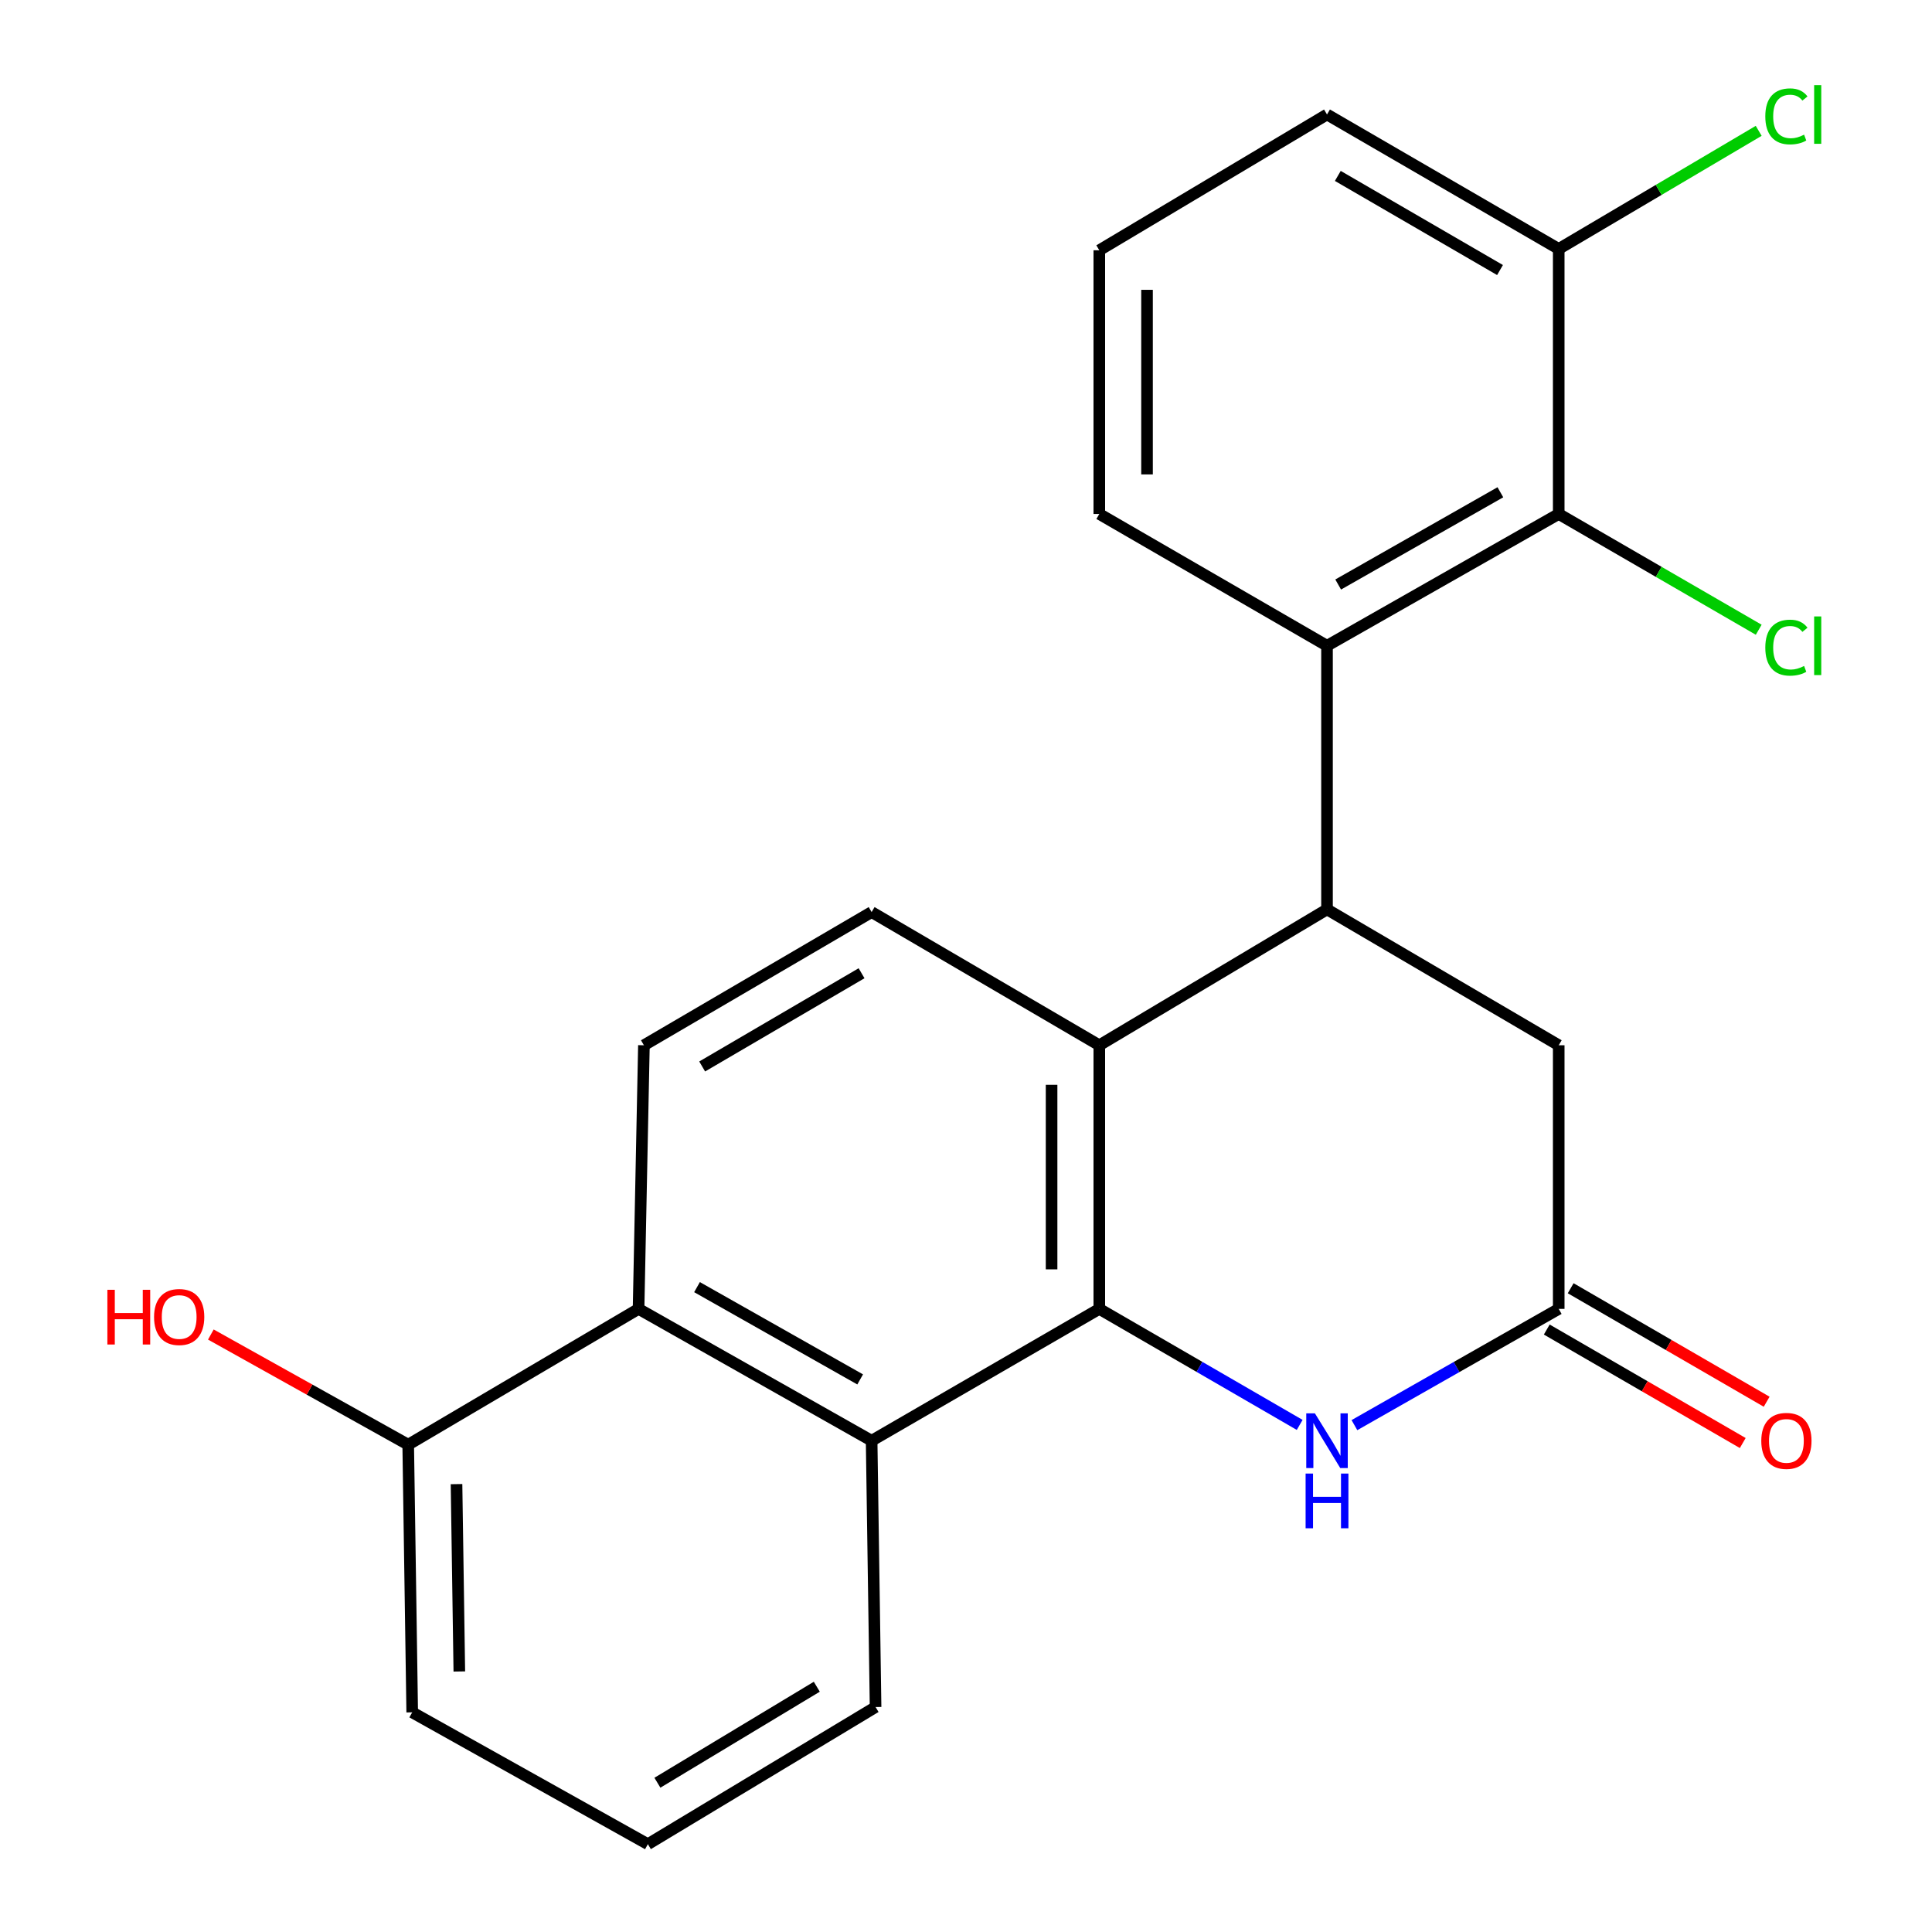 <?xml version='1.0' encoding='iso-8859-1'?>
<svg version='1.1' baseProfile='full'
              xmlns='http://www.w3.org/2000/svg'
                      xmlns:rdkit='http://www.rdkit.org/xml'
                      xmlns:xlink='http://www.w3.org/1999/xlink'
                  xml:space='preserve'
width='1000px' height='1000px' viewBox='0 0 1000 1000'>
<!-- END OF HEADER -->
<rect style='opacity:1.0;fill:#FFFFFF;stroke:none' width='1000' height='1000' x='0' y='0'> </rect>
<path class='bond-0' d='M 568.998,677.48 L 568.998,541.026' style='fill:none;fill-rule:evenodd;stroke:#000000;stroke-width:6px;stroke-linecap:butt;stroke-linejoin:miter;stroke-opacity:1' />
<path class='bond-0' d='M 544.298,657.012 L 544.298,561.494' style='fill:none;fill-rule:evenodd;stroke:#000000;stroke-width:6px;stroke-linecap:butt;stroke-linejoin:miter;stroke-opacity:1' />
<path class='bond-2' d='M 568.998,677.48 L 620.856,707.505' style='fill:none;fill-rule:evenodd;stroke:#000000;stroke-width:6px;stroke-linecap:butt;stroke-linejoin:miter;stroke-opacity:1' />
<path class='bond-2' d='M 620.856,707.505 L 672.714,737.531' style='fill:none;fill-rule:evenodd;stroke:#0000FF;stroke-width:6px;stroke-linecap:butt;stroke-linejoin:miter;stroke-opacity:1' />
<path class='bond-4' d='M 568.998,677.48 L 451.152,745.72' style='fill:none;fill-rule:evenodd;stroke:#000000;stroke-width:6px;stroke-linecap:butt;stroke-linejoin:miter;stroke-opacity:1' />
<path class='bond-1' d='M 568.998,541.026 L 686.859,470.699' style='fill:none;fill-rule:evenodd;stroke:#000000;stroke-width:6px;stroke-linecap:butt;stroke-linejoin:miter;stroke-opacity:1' />
<path class='bond-8' d='M 568.998,541.026 L 451.152,472.085' style='fill:none;fill-rule:evenodd;stroke:#000000;stroke-width:6px;stroke-linecap:butt;stroke-linejoin:miter;stroke-opacity:1' />
<path class='bond-3' d='M 686.859,470.699 L 686.859,334.245' style='fill:none;fill-rule:evenodd;stroke:#000000;stroke-width:6px;stroke-linecap:butt;stroke-linejoin:miter;stroke-opacity:1' />
<path class='bond-24' d='M 686.859,470.699 L 806.791,541.026' style='fill:none;fill-rule:evenodd;stroke:#000000;stroke-width:6px;stroke-linecap:butt;stroke-linejoin:miter;stroke-opacity:1' />
<path class='bond-5' d='M 701.048,737.647 L 753.92,707.563' style='fill:none;fill-rule:evenodd;stroke:#0000FF;stroke-width:6px;stroke-linecap:butt;stroke-linejoin:miter;stroke-opacity:1' />
<path class='bond-5' d='M 753.92,707.563 L 806.791,677.48' style='fill:none;fill-rule:evenodd;stroke:#000000;stroke-width:6px;stroke-linecap:butt;stroke-linejoin:miter;stroke-opacity:1' />
<path class='bond-6' d='M 686.859,334.245 L 806.791,266.032' style='fill:none;fill-rule:evenodd;stroke:#000000;stroke-width:6px;stroke-linecap:butt;stroke-linejoin:miter;stroke-opacity:1' />
<path class='bond-6' d='M 692.637,302.543 L 776.59,254.794' style='fill:none;fill-rule:evenodd;stroke:#000000;stroke-width:6px;stroke-linecap:butt;stroke-linejoin:miter;stroke-opacity:1' />
<path class='bond-16' d='M 686.859,334.245 L 568.998,266.032' style='fill:none;fill-rule:evenodd;stroke:#000000;stroke-width:6px;stroke-linecap:butt;stroke-linejoin:miter;stroke-opacity:1' />
<path class='bond-7' d='M 451.152,745.72 L 330.519,677.48' style='fill:none;fill-rule:evenodd;stroke:#000000;stroke-width:6px;stroke-linecap:butt;stroke-linejoin:miter;stroke-opacity:1' />
<path class='bond-7' d='M 445.218,713.986 L 360.776,666.217' style='fill:none;fill-rule:evenodd;stroke:#000000;stroke-width:6px;stroke-linecap:butt;stroke-linejoin:miter;stroke-opacity:1' />
<path class='bond-18' d='M 451.152,745.72 L 453.196,883.56' style='fill:none;fill-rule:evenodd;stroke:#000000;stroke-width:6px;stroke-linecap:butt;stroke-linejoin:miter;stroke-opacity:1' />
<path class='bond-9' d='M 806.791,677.48 L 806.791,541.026' style='fill:none;fill-rule:evenodd;stroke:#000000;stroke-width:6px;stroke-linecap:butt;stroke-linejoin:miter;stroke-opacity:1' />
<path class='bond-12' d='M 800.602,688.167 L 851.323,717.538' style='fill:none;fill-rule:evenodd;stroke:#000000;stroke-width:6px;stroke-linecap:butt;stroke-linejoin:miter;stroke-opacity:1' />
<path class='bond-12' d='M 851.323,717.538 L 902.044,746.909' style='fill:none;fill-rule:evenodd;stroke:#FF0000;stroke-width:6px;stroke-linecap:butt;stroke-linejoin:miter;stroke-opacity:1' />
<path class='bond-12' d='M 812.98,666.792 L 863.701,696.163' style='fill:none;fill-rule:evenodd;stroke:#000000;stroke-width:6px;stroke-linecap:butt;stroke-linejoin:miter;stroke-opacity:1' />
<path class='bond-12' d='M 863.701,696.163 L 914.422,725.534' style='fill:none;fill-rule:evenodd;stroke:#FF0000;stroke-width:6px;stroke-linecap:butt;stroke-linejoin:miter;stroke-opacity:1' />
<path class='bond-11' d='M 806.791,266.032 L 806.791,128.851' style='fill:none;fill-rule:evenodd;stroke:#000000;stroke-width:6px;stroke-linecap:butt;stroke-linejoin:miter;stroke-opacity:1' />
<path class='bond-14' d='M 806.791,266.032 L 858.552,295.993' style='fill:none;fill-rule:evenodd;stroke:#000000;stroke-width:6px;stroke-linecap:butt;stroke-linejoin:miter;stroke-opacity:1' />
<path class='bond-14' d='M 858.552,295.993 L 910.313,325.954' style='fill:none;fill-rule:evenodd;stroke:#00CC00;stroke-width:6px;stroke-linecap:butt;stroke-linejoin:miter;stroke-opacity:1' />
<path class='bond-10' d='M 330.519,677.48 L 333.291,541.026' style='fill:none;fill-rule:evenodd;stroke:#000000;stroke-width:6px;stroke-linecap:butt;stroke-linejoin:miter;stroke-opacity:1' />
<path class='bond-13' d='M 330.519,677.48 L 211.287,747.765' style='fill:none;fill-rule:evenodd;stroke:#000000;stroke-width:6px;stroke-linecap:butt;stroke-linejoin:miter;stroke-opacity:1' />
<path class='bond-23' d='M 451.152,472.085 L 333.291,541.026' style='fill:none;fill-rule:evenodd;stroke:#000000;stroke-width:6px;stroke-linecap:butt;stroke-linejoin:miter;stroke-opacity:1' />
<path class='bond-23' d='M 445.944,503.747 L 363.441,552.005' style='fill:none;fill-rule:evenodd;stroke:#000000;stroke-width:6px;stroke-linecap:butt;stroke-linejoin:miter;stroke-opacity:1' />
<path class='bond-15' d='M 806.791,128.851 L 858.543,98.286' style='fill:none;fill-rule:evenodd;stroke:#000000;stroke-width:6px;stroke-linecap:butt;stroke-linejoin:miter;stroke-opacity:1' />
<path class='bond-15' d='M 858.543,98.286 L 910.296,67.721' style='fill:none;fill-rule:evenodd;stroke:#00CC00;stroke-width:6px;stroke-linecap:butt;stroke-linejoin:miter;stroke-opacity:1' />
<path class='bond-26' d='M 806.791,128.851 L 686.859,59.251' style='fill:none;fill-rule:evenodd;stroke:#000000;stroke-width:6px;stroke-linecap:butt;stroke-linejoin:miter;stroke-opacity:1' />
<path class='bond-26' d='M 776.404,139.774 L 692.451,91.055' style='fill:none;fill-rule:evenodd;stroke:#000000;stroke-width:6px;stroke-linecap:butt;stroke-linejoin:miter;stroke-opacity:1' />
<path class='bond-17' d='M 211.287,747.765 L 160.211,719.256' style='fill:none;fill-rule:evenodd;stroke:#000000;stroke-width:6px;stroke-linecap:butt;stroke-linejoin:miter;stroke-opacity:1' />
<path class='bond-17' d='M 160.211,719.256 L 109.134,690.747' style='fill:none;fill-rule:evenodd;stroke:#FF0000;stroke-width:6px;stroke-linecap:butt;stroke-linejoin:miter;stroke-opacity:1' />
<path class='bond-25' d='M 211.287,747.765 L 213.359,886.305' style='fill:none;fill-rule:evenodd;stroke:#000000;stroke-width:6px;stroke-linecap:butt;stroke-linejoin:miter;stroke-opacity:1' />
<path class='bond-25' d='M 236.295,768.177 L 237.745,865.154' style='fill:none;fill-rule:evenodd;stroke:#000000;stroke-width:6px;stroke-linecap:butt;stroke-linejoin:miter;stroke-opacity:1' />
<path class='bond-19' d='M 568.998,266.032 L 568.998,129.537' style='fill:none;fill-rule:evenodd;stroke:#000000;stroke-width:6px;stroke-linecap:butt;stroke-linejoin:miter;stroke-opacity:1' />
<path class='bond-19' d='M 593.698,245.558 L 593.698,150.011' style='fill:none;fill-rule:evenodd;stroke:#000000;stroke-width:6px;stroke-linecap:butt;stroke-linejoin:miter;stroke-opacity:1' />
<path class='bond-20' d='M 453.196,883.56 L 335.336,954.545' style='fill:none;fill-rule:evenodd;stroke:#000000;stroke-width:6px;stroke-linecap:butt;stroke-linejoin:miter;stroke-opacity:1' />
<path class='bond-20' d='M 422.774,873.049 L 340.271,922.739' style='fill:none;fill-rule:evenodd;stroke:#000000;stroke-width:6px;stroke-linecap:butt;stroke-linejoin:miter;stroke-opacity:1' />
<path class='bond-21' d='M 568.998,129.537 L 686.859,59.251' style='fill:none;fill-rule:evenodd;stroke:#000000;stroke-width:6px;stroke-linecap:butt;stroke-linejoin:miter;stroke-opacity:1' />
<path class='bond-22' d='M 335.336,954.545 L 213.359,886.305' style='fill:none;fill-rule:evenodd;stroke:#000000;stroke-width:6px;stroke-linecap:butt;stroke-linejoin:miter;stroke-opacity:1' />
<path  class='atom-3' d='M 680.599 731.56
L 689.879 746.56
Q 690.799 748.04, 692.279 750.72
Q 693.759 753.4, 693.839 753.56
L 693.839 731.56
L 697.599 731.56
L 697.599 759.88
L 693.719 759.88
L 683.759 743.48
Q 682.599 741.56, 681.359 739.36
Q 680.159 737.16, 679.799 736.48
L 679.799 759.88
L 676.119 759.88
L 676.119 731.56
L 680.599 731.56
' fill='#0000FF'/>
<path  class='atom-3' d='M 675.779 762.712
L 679.619 762.712
L 679.619 774.752
L 694.099 774.752
L 694.099 762.712
L 697.939 762.712
L 697.939 791.032
L 694.099 791.032
L 694.099 777.952
L 679.619 777.952
L 679.619 791.032
L 675.779 791.032
L 675.779 762.712
' fill='#0000FF'/>
<path  class='atom-13' d='M 911.638 745.8
Q 911.638 739, 914.998 735.2
Q 918.358 731.4, 924.638 731.4
Q 930.918 731.4, 934.278 735.2
Q 937.638 739, 937.638 745.8
Q 937.638 752.68, 934.238 756.6
Q 930.838 760.48, 924.638 760.48
Q 918.398 760.48, 914.998 756.6
Q 911.638 752.72, 911.638 745.8
M 924.638 757.28
Q 928.958 757.28, 931.278 754.4
Q 933.638 751.48, 933.638 745.8
Q 933.638 740.24, 931.278 737.44
Q 928.958 734.6, 924.638 734.6
Q 920.318 734.6, 917.958 737.4
Q 915.638 740.2, 915.638 745.8
Q 915.638 751.52, 917.958 754.4
Q 920.318 757.28, 924.638 757.28
' fill='#FF0000'/>
<path  class='atom-15' d='M 913.718 335.225
Q 913.718 328.185, 916.998 324.505
Q 920.318 320.785, 926.598 320.785
Q 932.438 320.785, 935.558 324.905
L 932.918 327.065
Q 930.638 324.065, 926.598 324.065
Q 922.318 324.065, 920.038 326.945
Q 917.798 329.785, 917.798 335.225
Q 917.798 340.825, 920.118 343.705
Q 922.478 346.585, 927.038 346.585
Q 930.158 346.585, 933.798 344.705
L 934.918 347.705
Q 933.438 348.665, 931.198 349.225
Q 928.958 349.785, 926.478 349.785
Q 920.318 349.785, 916.998 346.025
Q 913.718 342.265, 913.718 335.225
' fill='#00CC00'/>
<path  class='atom-15' d='M 938.998 319.065
L 942.678 319.065
L 942.678 349.425
L 938.998 349.425
L 938.998 319.065
' fill='#00CC00'/>
<path  class='atom-16' d='M 913.718 60.231
Q 913.718 53.191, 916.998 49.511
Q 920.318 45.791, 926.598 45.791
Q 932.438 45.791, 935.558 49.911
L 932.918 52.071
Q 930.638 49.071, 926.598 49.071
Q 922.318 49.071, 920.038 51.951
Q 917.798 54.791, 917.798 60.231
Q 917.798 65.831, 920.118 68.711
Q 922.478 71.591, 927.038 71.591
Q 930.158 71.591, 933.798 69.711
L 934.918 72.711
Q 933.438 73.671, 931.198 74.231
Q 928.958 74.791, 926.478 74.791
Q 920.318 74.791, 916.998 71.031
Q 913.718 67.271, 913.718 60.231
' fill='#00CC00'/>
<path  class='atom-16' d='M 938.998 44.071
L 942.678 44.071
L 942.678 74.431
L 938.998 74.431
L 938.998 44.071
' fill='#00CC00'/>
<path  class='atom-18' d='M 55.58 667.596
L 59.42 667.596
L 59.42 679.636
L 73.9 679.636
L 73.9 667.596
L 77.74 667.596
L 77.74 695.916
L 73.9 695.916
L 73.9 682.836
L 59.42 682.836
L 59.42 695.916
L 55.58 695.916
L 55.58 667.596
' fill='#FF0000'/>
<path  class='atom-18' d='M 79.74 681.676
Q 79.74 674.876, 83.1 671.076
Q 86.46 667.276, 92.74 667.276
Q 99.02 667.276, 102.38 671.076
Q 105.74 674.876, 105.74 681.676
Q 105.74 688.556, 102.34 692.476
Q 98.94 696.356, 92.74 696.356
Q 86.5 696.356, 83.1 692.476
Q 79.74 688.596, 79.74 681.676
M 92.74 693.156
Q 97.06 693.156, 99.38 690.276
Q 101.74 687.356, 101.74 681.676
Q 101.74 676.116, 99.38 673.316
Q 97.06 670.476, 92.74 670.476
Q 88.42 670.476, 86.06 673.276
Q 83.74 676.076, 83.74 681.676
Q 83.74 687.396, 86.06 690.276
Q 88.42 693.156, 92.74 693.156
' fill='#FF0000'/>
</svg>
